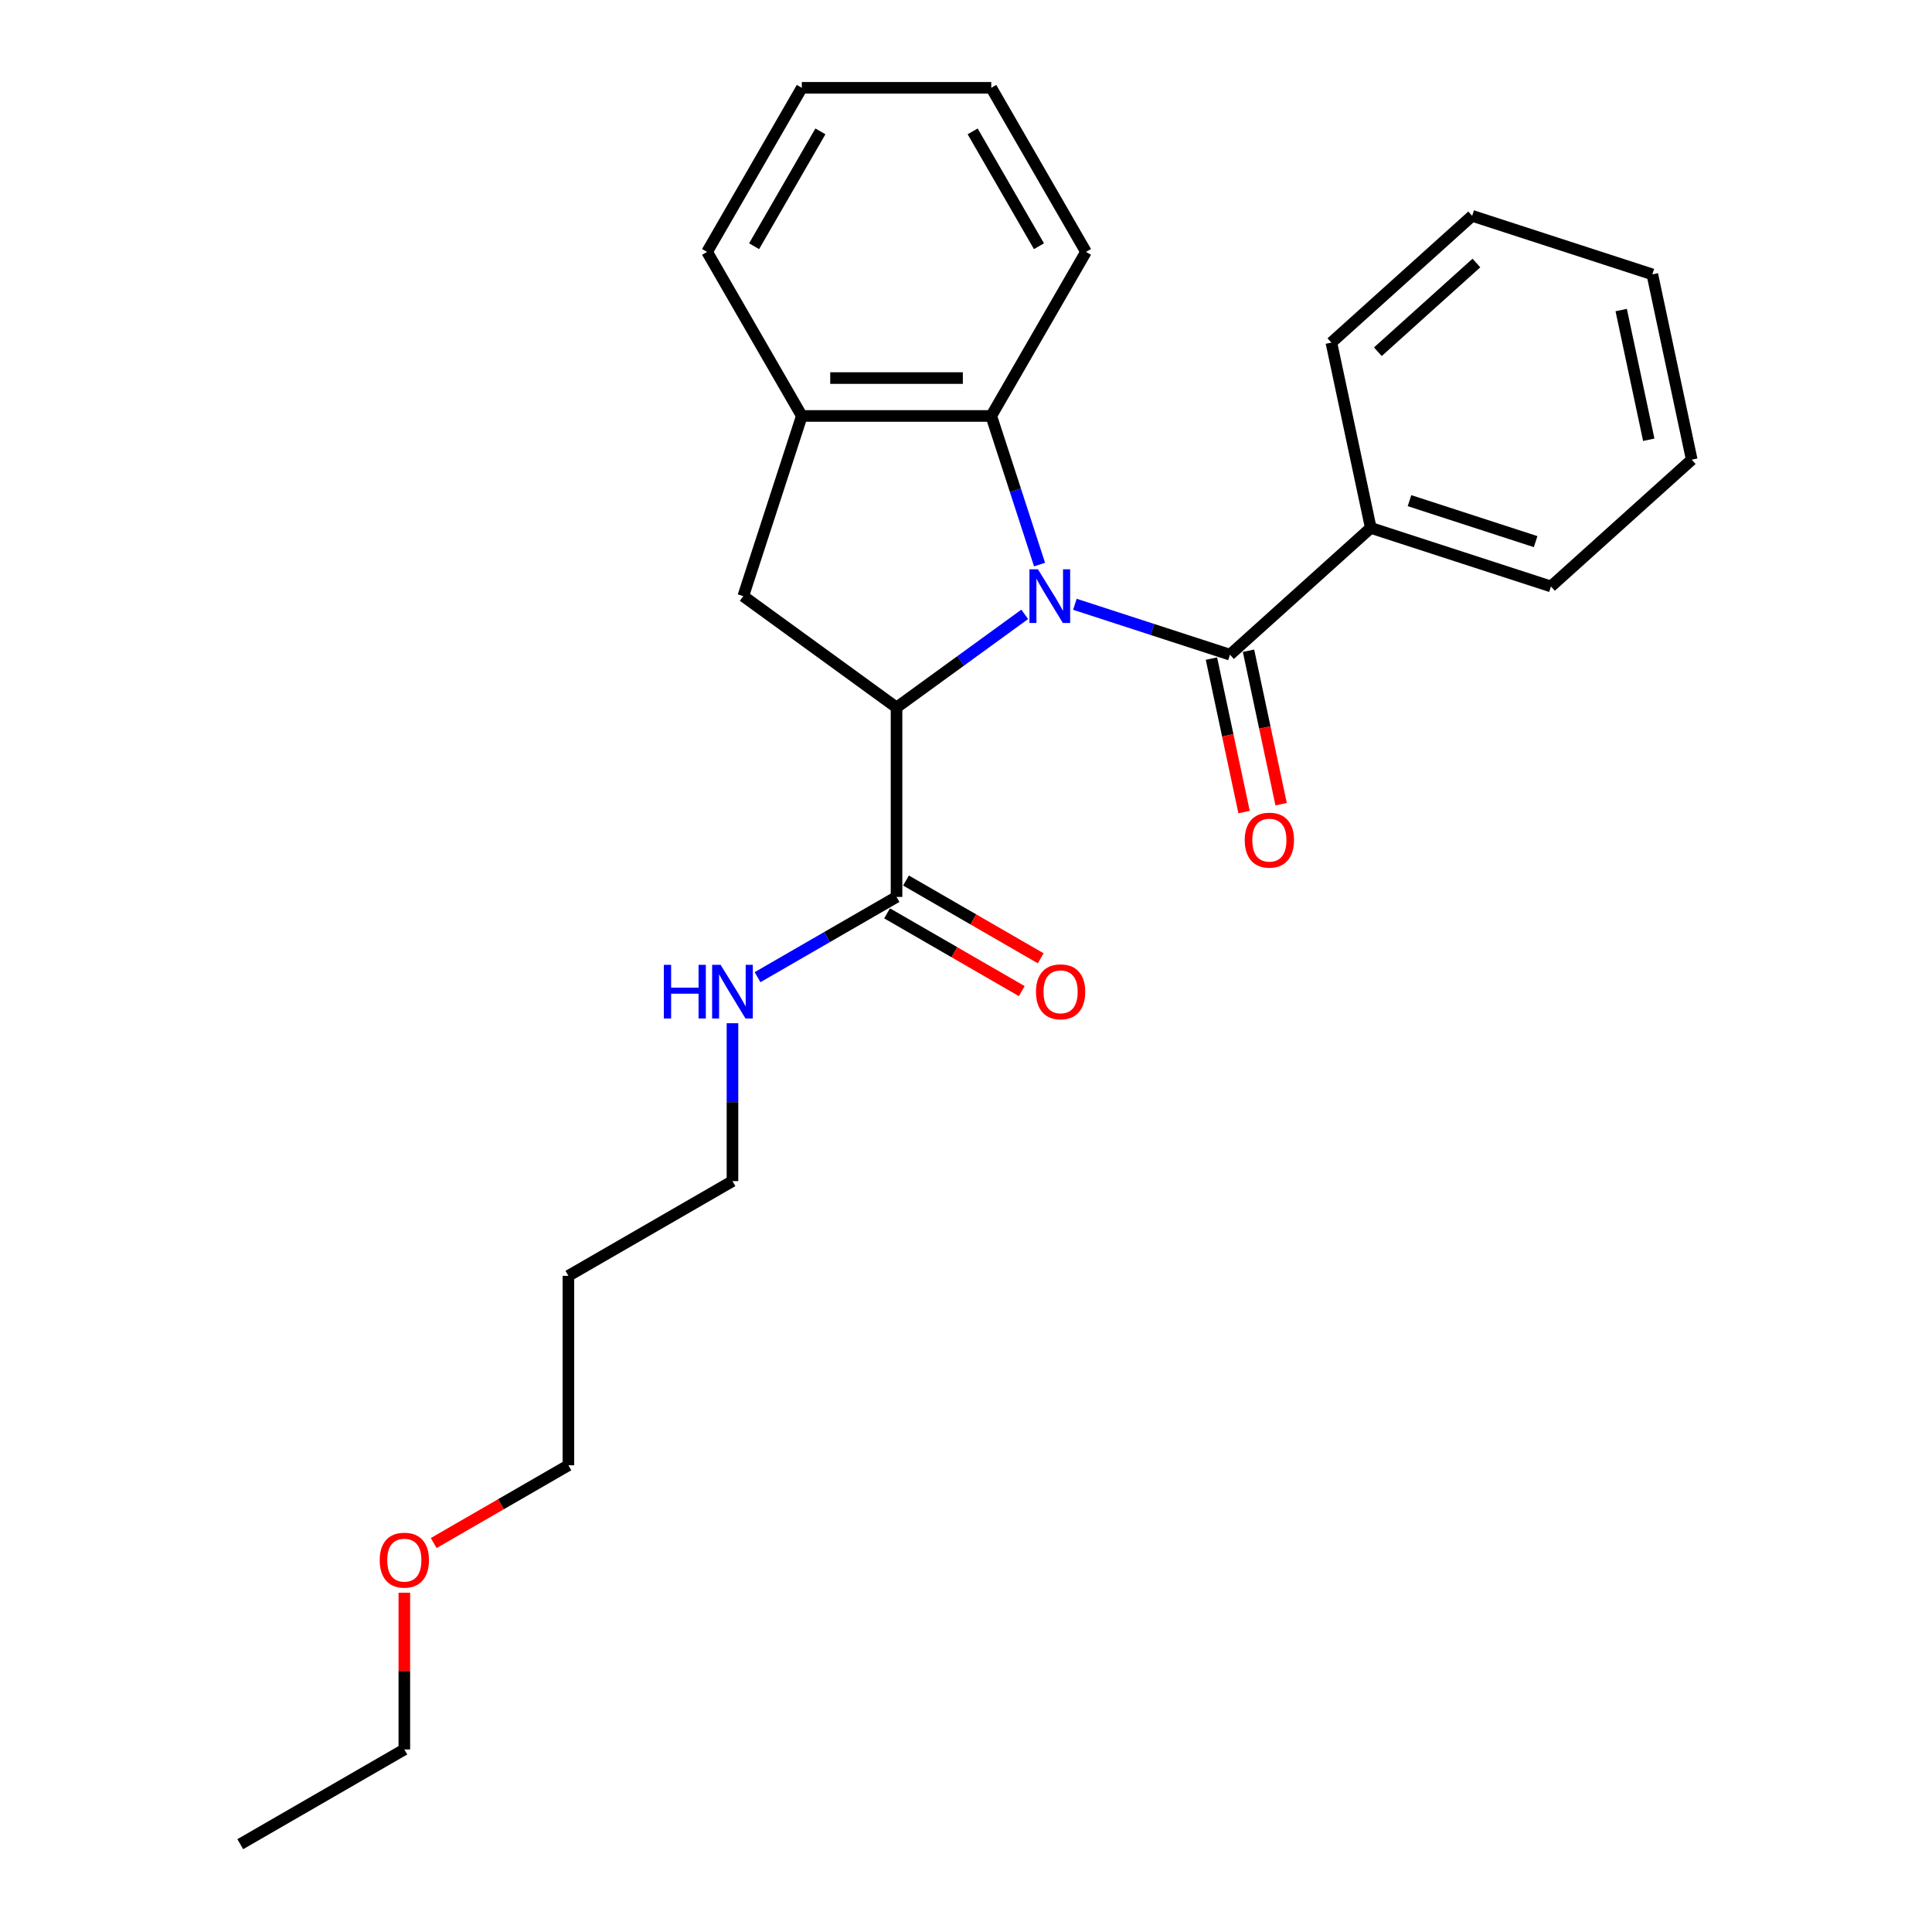 <?xml version='1.0' encoding='iso-8859-1'?>
<svg version='1.1' baseProfile='full'
              xmlns='http://www.w3.org/2000/svg'
                      xmlns:rdkit='http://www.rdkit.org/xml'
                      xmlns:xlink='http://www.w3.org/1999/xlink'
                  xml:space='preserve'
width='1000px' height='1000px' viewBox='0 0 1000 1000'>
<!-- END OF HEADER -->
<rect style='opacity:1.0;fill:#FFFFFF;stroke:none' width='1000' height='1000' x='0' y='0'> </rect>
<path class='bond-0' d='M 530.394,317.989 L 497.22,342.091' style='fill:none;fill-rule:evenodd;stroke:#0000FF;stroke-width:6px;stroke-linecap:butt;stroke-linejoin:miter;stroke-opacity:1' />
<path class='bond-0' d='M 497.22,342.091 L 464.046,366.194' style='fill:none;fill-rule:evenodd;stroke:#000000;stroke-width:6px;stroke-linecap:butt;stroke-linejoin:miter;stroke-opacity:1' />
<path class='bond-1' d='M 556.36,312.775 L 596.498,325.816' style='fill:none;fill-rule:evenodd;stroke:#0000FF;stroke-width:6px;stroke-linecap:butt;stroke-linejoin:miter;stroke-opacity:1' />
<path class='bond-1' d='M 596.498,325.816 L 636.636,338.858' style='fill:none;fill-rule:evenodd;stroke:#000000;stroke-width:6px;stroke-linecap:butt;stroke-linejoin:miter;stroke-opacity:1' />
<path class='bond-2' d='M 538.069,292.22 L 525.572,253.758' style='fill:none;fill-rule:evenodd;stroke:#0000FF;stroke-width:6px;stroke-linecap:butt;stroke-linejoin:miter;stroke-opacity:1' />
<path class='bond-2' d='M 525.572,253.758 L 513.075,215.297' style='fill:none;fill-rule:evenodd;stroke:#000000;stroke-width:6px;stroke-linecap:butt;stroke-linejoin:miter;stroke-opacity:1' />
<path class='bond-3' d='M 464.046,366.194 L 384.715,308.556' style='fill:none;fill-rule:evenodd;stroke:#000000;stroke-width:6px;stroke-linecap:butt;stroke-linejoin:miter;stroke-opacity:1' />
<path class='bond-4' d='M 464.046,366.194 L 464.046,464.252' style='fill:none;fill-rule:evenodd;stroke:#000000;stroke-width:6px;stroke-linecap:butt;stroke-linejoin:miter;stroke-opacity:1' />
<path class='bond-6' d='M 627.045,340.897 L 635.486,380.608' style='fill:none;fill-rule:evenodd;stroke:#000000;stroke-width:6px;stroke-linecap:butt;stroke-linejoin:miter;stroke-opacity:1' />
<path class='bond-6' d='M 635.486,380.608 L 643.926,420.319' style='fill:none;fill-rule:evenodd;stroke:#FF0000;stroke-width:6px;stroke-linecap:butt;stroke-linejoin:miter;stroke-opacity:1' />
<path class='bond-6' d='M 646.228,336.819 L 654.669,376.531' style='fill:none;fill-rule:evenodd;stroke:#000000;stroke-width:6px;stroke-linecap:butt;stroke-linejoin:miter;stroke-opacity:1' />
<path class='bond-6' d='M 654.669,376.531 L 663.11,416.242' style='fill:none;fill-rule:evenodd;stroke:#FF0000;stroke-width:6px;stroke-linecap:butt;stroke-linejoin:miter;stroke-opacity:1' />
<path class='bond-7' d='M 636.636,338.858 L 709.508,273.244' style='fill:none;fill-rule:evenodd;stroke:#000000;stroke-width:6px;stroke-linecap:butt;stroke-linejoin:miter;stroke-opacity:1' />
<path class='bond-5' d='M 513.075,215.297 L 415.017,215.297' style='fill:none;fill-rule:evenodd;stroke:#000000;stroke-width:6px;stroke-linecap:butt;stroke-linejoin:miter;stroke-opacity:1' />
<path class='bond-5' d='M 498.366,195.685 L 429.725,195.685' style='fill:none;fill-rule:evenodd;stroke:#000000;stroke-width:6px;stroke-linecap:butt;stroke-linejoin:miter;stroke-opacity:1' />
<path class='bond-10' d='M 513.075,215.297 L 562.105,130.376' style='fill:none;fill-rule:evenodd;stroke:#000000;stroke-width:6px;stroke-linecap:butt;stroke-linejoin:miter;stroke-opacity:1' />
<path class='bond-25' d='M 384.715,308.556 L 415.017,215.297' style='fill:none;fill-rule:evenodd;stroke:#000000;stroke-width:6px;stroke-linecap:butt;stroke-linejoin:miter;stroke-opacity:1' />
<path class='bond-8' d='M 459.143,472.744 L 494.004,492.872' style='fill:none;fill-rule:evenodd;stroke:#000000;stroke-width:6px;stroke-linecap:butt;stroke-linejoin:miter;stroke-opacity:1' />
<path class='bond-8' d='M 494.004,492.872 L 528.865,512.999' style='fill:none;fill-rule:evenodd;stroke:#FF0000;stroke-width:6px;stroke-linecap:butt;stroke-linejoin:miter;stroke-opacity:1' />
<path class='bond-8' d='M 468.949,455.76 L 503.81,475.887' style='fill:none;fill-rule:evenodd;stroke:#000000;stroke-width:6px;stroke-linecap:butt;stroke-linejoin:miter;stroke-opacity:1' />
<path class='bond-8' d='M 503.81,475.887 L 538.671,496.014' style='fill:none;fill-rule:evenodd;stroke:#FF0000;stroke-width:6px;stroke-linecap:butt;stroke-linejoin:miter;stroke-opacity:1' />
<path class='bond-9' d='M 464.046,464.252 L 428.077,485.019' style='fill:none;fill-rule:evenodd;stroke:#000000;stroke-width:6px;stroke-linecap:butt;stroke-linejoin:miter;stroke-opacity:1' />
<path class='bond-9' d='M 428.077,485.019 L 392.108,505.786' style='fill:none;fill-rule:evenodd;stroke:#0000FF;stroke-width:6px;stroke-linecap:butt;stroke-linejoin:miter;stroke-opacity:1' />
<path class='bond-12' d='M 415.017,215.297 L 365.987,130.376' style='fill:none;fill-rule:evenodd;stroke:#000000;stroke-width:6px;stroke-linecap:butt;stroke-linejoin:miter;stroke-opacity:1' />
<path class='bond-15' d='M 709.508,273.244 L 802.767,303.546' style='fill:none;fill-rule:evenodd;stroke:#000000;stroke-width:6px;stroke-linecap:butt;stroke-linejoin:miter;stroke-opacity:1' />
<path class='bond-15' d='M 729.557,259.138 L 794.839,280.349' style='fill:none;fill-rule:evenodd;stroke:#000000;stroke-width:6px;stroke-linecap:butt;stroke-linejoin:miter;stroke-opacity:1' />
<path class='bond-16' d='M 709.508,273.244 L 689.121,177.328' style='fill:none;fill-rule:evenodd;stroke:#000000;stroke-width:6px;stroke-linecap:butt;stroke-linejoin:miter;stroke-opacity:1' />
<path class='bond-14' d='M 379.125,529.618 L 379.125,570.479' style='fill:none;fill-rule:evenodd;stroke:#0000FF;stroke-width:6px;stroke-linecap:butt;stroke-linejoin:miter;stroke-opacity:1' />
<path class='bond-14' d='M 379.125,570.479 L 379.125,611.34' style='fill:none;fill-rule:evenodd;stroke:#000000;stroke-width:6px;stroke-linecap:butt;stroke-linejoin:miter;stroke-opacity:1' />
<path class='bond-19' d='M 562.105,130.376 L 513.075,45.455' style='fill:none;fill-rule:evenodd;stroke:#000000;stroke-width:6px;stroke-linecap:butt;stroke-linejoin:miter;stroke-opacity:1' />
<path class='bond-19' d='M 537.766,127.443 L 503.445,67.999' style='fill:none;fill-rule:evenodd;stroke:#000000;stroke-width:6px;stroke-linecap:butt;stroke-linejoin:miter;stroke-opacity:1' />
<path class='bond-11' d='M 294.203,660.37 L 379.125,611.34' style='fill:none;fill-rule:evenodd;stroke:#000000;stroke-width:6px;stroke-linecap:butt;stroke-linejoin:miter;stroke-opacity:1' />
<path class='bond-17' d='M 294.203,660.37 L 294.203,758.428' style='fill:none;fill-rule:evenodd;stroke:#000000;stroke-width:6px;stroke-linecap:butt;stroke-linejoin:miter;stroke-opacity:1' />
<path class='bond-26' d='M 365.987,130.376 L 415.017,45.455' style='fill:none;fill-rule:evenodd;stroke:#000000;stroke-width:6px;stroke-linecap:butt;stroke-linejoin:miter;stroke-opacity:1' />
<path class='bond-26' d='M 390.326,127.443 L 424.646,67.999' style='fill:none;fill-rule:evenodd;stroke:#000000;stroke-width:6px;stroke-linecap:butt;stroke-linejoin:miter;stroke-opacity:1' />
<path class='bond-13' d='M 224.481,798.682 L 259.342,778.555' style='fill:none;fill-rule:evenodd;stroke:#FF0000;stroke-width:6px;stroke-linecap:butt;stroke-linejoin:miter;stroke-opacity:1' />
<path class='bond-13' d='M 259.342,778.555 L 294.203,758.428' style='fill:none;fill-rule:evenodd;stroke:#000000;stroke-width:6px;stroke-linecap:butt;stroke-linejoin:miter;stroke-opacity:1' />
<path class='bond-18' d='M 209.282,824.382 L 209.282,864.949' style='fill:none;fill-rule:evenodd;stroke:#FF0000;stroke-width:6px;stroke-linecap:butt;stroke-linejoin:miter;stroke-opacity:1' />
<path class='bond-18' d='M 209.282,864.949 L 209.282,905.516' style='fill:none;fill-rule:evenodd;stroke:#000000;stroke-width:6px;stroke-linecap:butt;stroke-linejoin:miter;stroke-opacity:1' />
<path class='bond-22' d='M 802.767,303.546 L 875.639,237.932' style='fill:none;fill-rule:evenodd;stroke:#000000;stroke-width:6px;stroke-linecap:butt;stroke-linejoin:miter;stroke-opacity:1' />
<path class='bond-23' d='M 689.121,177.328 L 761.992,111.714' style='fill:none;fill-rule:evenodd;stroke:#000000;stroke-width:6px;stroke-linecap:butt;stroke-linejoin:miter;stroke-opacity:1' />
<path class='bond-23' d='M 713.174,182.061 L 764.184,136.131' style='fill:none;fill-rule:evenodd;stroke:#000000;stroke-width:6px;stroke-linecap:butt;stroke-linejoin:miter;stroke-opacity:1' />
<path class='bond-21' d='M 209.282,905.516 L 124.361,954.545' style='fill:none;fill-rule:evenodd;stroke:#000000;stroke-width:6px;stroke-linecap:butt;stroke-linejoin:miter;stroke-opacity:1' />
<path class='bond-20' d='M 513.075,45.455 L 415.017,45.455' style='fill:none;fill-rule:evenodd;stroke:#000000;stroke-width:6px;stroke-linecap:butt;stroke-linejoin:miter;stroke-opacity:1' />
<path class='bond-27' d='M 875.639,237.932 L 855.252,142.016' style='fill:none;fill-rule:evenodd;stroke:#000000;stroke-width:6px;stroke-linecap:butt;stroke-linejoin:miter;stroke-opacity:1' />
<path class='bond-27' d='M 853.398,227.622 L 839.127,160.481' style='fill:none;fill-rule:evenodd;stroke:#000000;stroke-width:6px;stroke-linecap:butt;stroke-linejoin:miter;stroke-opacity:1' />
<path class='bond-24' d='M 761.992,111.714 L 855.252,142.016' style='fill:none;fill-rule:evenodd;stroke:#000000;stroke-width:6px;stroke-linecap:butt;stroke-linejoin:miter;stroke-opacity:1' />
<path  class='atom-0' d='M 537.239 294.671
L 546.338 309.38
Q 547.241 310.831, 548.692 313.459
Q 550.143 316.087, 550.222 316.244
L 550.222 294.671
L 553.909 294.671
L 553.909 322.441
L 550.104 322.441
L 540.337 306.36
Q 539.2 304.477, 537.984 302.32
Q 536.807 300.163, 536.454 299.496
L 536.454 322.441
L 532.846 322.441
L 532.846 294.671
L 537.239 294.671
' fill='#0000FF'/>
<path  class='atom-7' d='M 644.276 434.852
Q 644.276 428.184, 647.571 424.458
Q 650.866 420.732, 657.024 420.732
Q 663.182 420.732, 666.477 424.458
Q 669.771 428.184, 669.771 434.852
Q 669.771 441.599, 666.437 445.443
Q 663.103 449.247, 657.024 449.247
Q 650.905 449.247, 647.571 445.443
Q 644.276 441.638, 644.276 434.852
M 657.024 446.109
Q 661.26 446.109, 663.535 443.285
Q 665.849 440.422, 665.849 434.852
Q 665.849 429.4, 663.535 426.655
Q 661.26 423.87, 657.024 423.87
Q 652.788 423.87, 650.474 426.615
Q 648.199 429.361, 648.199 434.852
Q 648.199 440.461, 650.474 443.285
Q 652.788 446.109, 657.024 446.109
' fill='#FF0000'/>
<path  class='atom-9' d='M 536.22 513.36
Q 536.22 506.692, 539.514 502.966
Q 542.809 499.24, 548.967 499.24
Q 555.125 499.24, 558.42 502.966
Q 561.715 506.692, 561.715 513.36
Q 561.715 520.107, 558.381 523.95
Q 555.047 527.755, 548.967 527.755
Q 542.848 527.755, 539.514 523.95
Q 536.22 520.146, 536.22 513.36
M 548.967 524.617
Q 553.203 524.617, 555.478 521.793
Q 557.792 518.93, 557.792 513.36
Q 557.792 507.908, 555.478 505.162
Q 553.203 502.378, 548.967 502.378
Q 544.731 502.378, 542.417 505.123
Q 540.142 507.869, 540.142 513.36
Q 540.142 518.969, 542.417 521.793
Q 544.731 524.617, 548.967 524.617
' fill='#FF0000'/>
<path  class='atom-10' d='M 343.608 499.397
L 347.373 499.397
L 347.373 511.203
L 361.572 511.203
L 361.572 499.397
L 365.338 499.397
L 365.338 527.167
L 361.572 527.167
L 361.572 514.341
L 347.373 514.341
L 347.373 527.167
L 343.608 527.167
L 343.608 499.397
' fill='#0000FF'/>
<path  class='atom-10' d='M 372.986 499.397
L 382.086 514.105
Q 382.988 515.557, 384.439 518.185
Q 385.891 520.813, 385.969 520.969
L 385.969 499.397
L 389.656 499.397
L 389.656 527.167
L 385.851 527.167
L 376.085 511.085
Q 374.947 509.202, 373.731 507.045
Q 372.555 504.888, 372.202 504.221
L 372.202 527.167
L 368.593 527.167
L 368.593 499.397
L 372.986 499.397
' fill='#0000FF'/>
<path  class='atom-14' d='M 196.535 807.536
Q 196.535 800.868, 199.829 797.142
Q 203.124 793.416, 209.282 793.416
Q 215.44 793.416, 218.735 797.142
Q 222.03 800.868, 222.03 807.536
Q 222.03 814.282, 218.696 818.126
Q 215.362 821.931, 209.282 821.931
Q 203.163 821.931, 199.829 818.126
Q 196.535 814.322, 196.535 807.536
M 209.282 818.793
Q 213.518 818.793, 215.793 815.969
Q 218.107 813.106, 218.107 807.536
Q 218.107 802.084, 215.793 799.338
Q 213.518 796.553, 209.282 796.553
Q 205.046 796.553, 202.732 799.299
Q 200.457 802.045, 200.457 807.536
Q 200.457 813.145, 202.732 815.969
Q 205.046 818.793, 209.282 818.793
' fill='#FF0000'/>
</svg>
